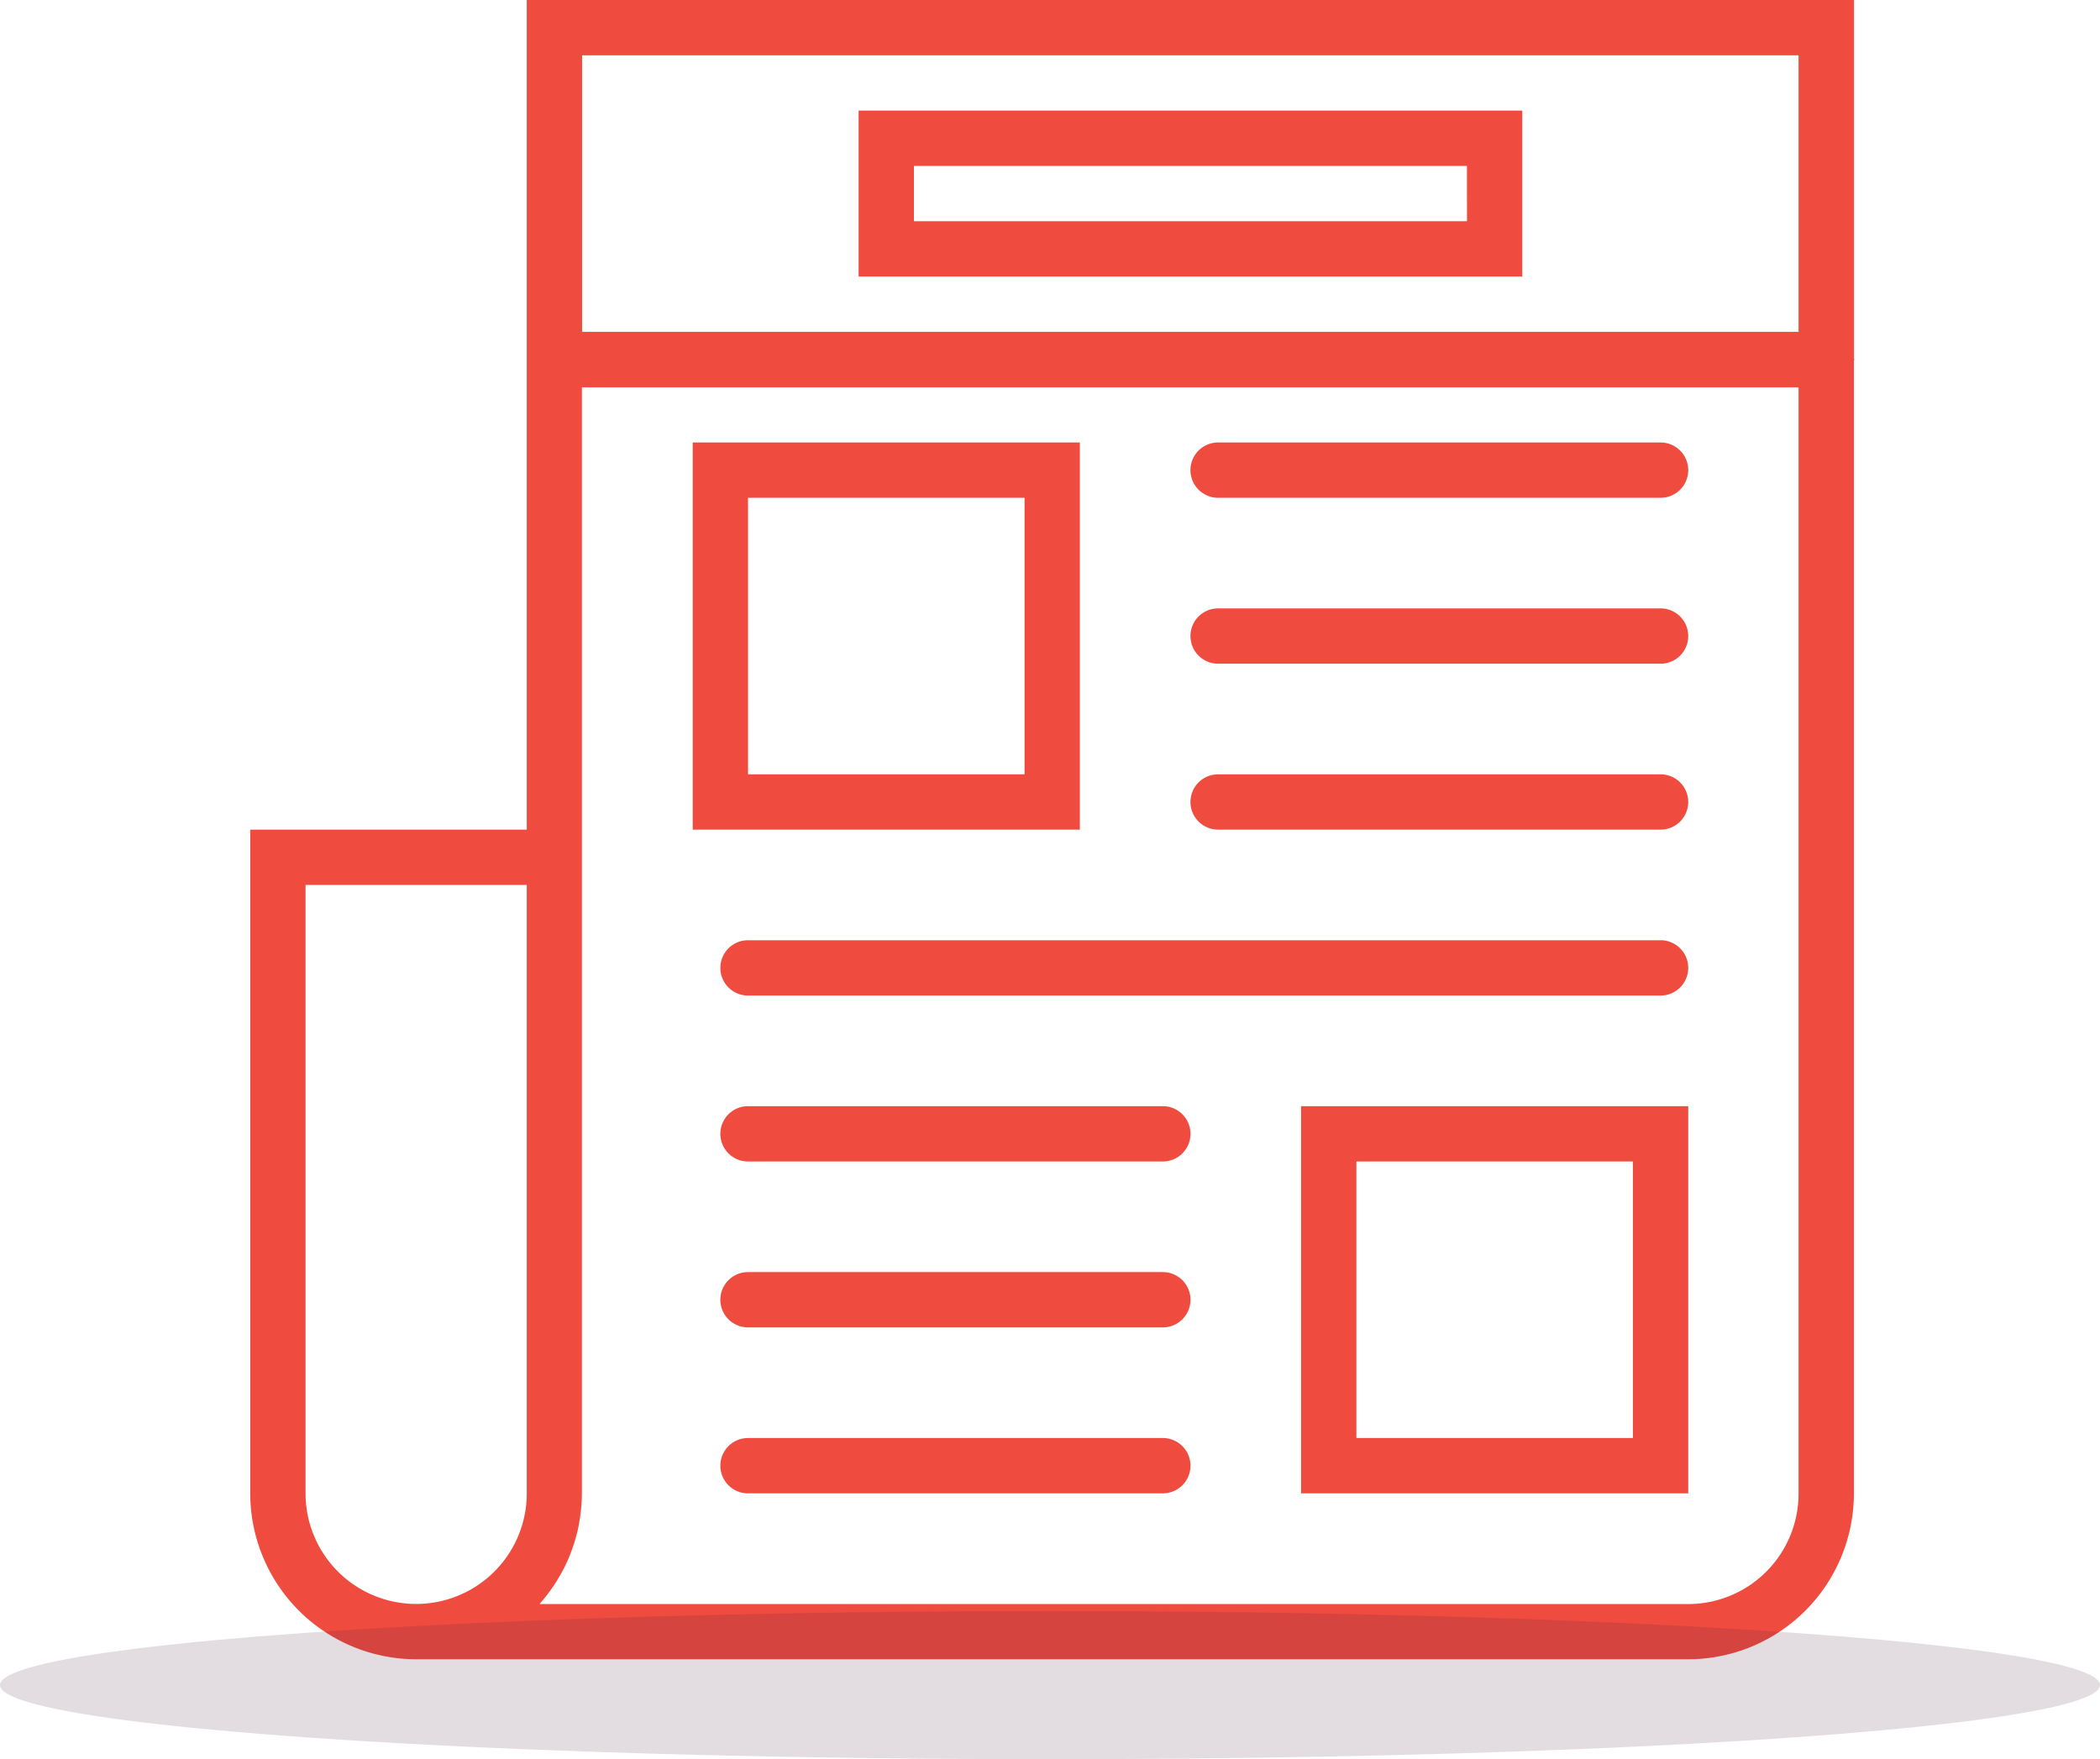 <svg xmlns="http://www.w3.org/2000/svg" viewBox="0 0 83.92 70.3"><defs><style>.cls-1{fill:#f04b3f}.cls-2{fill:#451f3e;opacity:.15}</style></defs><g id="Group_235" data-name="Group 235" transform="translate(-1070 -1227)"><g id="newspaper" transform="translate(1079 1227)"><path id="Path_15" data-name="Path 15" class="cls-1" d="M32.471 16H17v15.471h15.471zm-2.21 13.261H19.21V18.21h11.051z" transform="translate(1.682 1.682)"/><path id="Path_16" data-name="Path 16" class="cls-1" d="M53.787 16H36.105a1.105 1.105 0 0 0 0 2.21h17.682a1.105 1.105 0 1 0 0-2.21z" transform="translate(3.573 1.682)"/><path id="Path_17" data-name="Path 17" class="cls-1" d="M53.787 22H36.105a1.105 1.105 0 0 0 0 2.21h17.682a1.105 1.105 0 1 0 0-2.21z" transform="translate(3.573 2.312)"/><path id="Path_18" data-name="Path 18" class="cls-1" d="M53.787 28H36.105a1.105 1.105 0 0 0 0 2.21h17.682a1.105 1.105 0 1 0 0-2.21z" transform="translate(3.573 2.943)"/><path id="Path_19" data-name="Path 19" class="cls-1" d="M55.573 34H19.105a1.105 1.105 0 1 0 0 2.21h36.468a1.105 1.105 0 1 0 0-2.21z" transform="translate(1.787 3.573)"/><path id="Path_20" data-name="Path 20" class="cls-1" d="M35.682 40H19.105a1.105 1.105 0 1 0 0 2.21h16.577a1.105 1.105 0 0 0 0-2.21z" transform="translate(1.787 4.204)"/><path id="Path_21" data-name="Path 21" class="cls-1" d="M35.682 46H19.105a1.105 1.105 0 1 0 0 2.21h16.577a1.105 1.105 0 0 0 0-2.21z" transform="translate(1.787 4.834)"/><path id="Path_22" data-name="Path 22" class="cls-1" d="M35.682 52H19.105a1.105 1.105 0 1 0 0 2.21h16.577a1.105 1.105 0 0 0 0-2.21z" transform="translate(1.787 5.465)"/><path id="Path_23" data-name="Path 23" class="cls-1" d="M39 55.471h15.471V40H39zm2.21-13.261h11.051v11.051H41.21z" transform="translate(3.994 4.204)"/><path id="Path_24" data-name="Path 24" class="cls-1" d="M65.1 14.366c0-.019-.01-.034-.011-.053V0H12.051v33.153H1v26.522a6.637 6.637 0 0 0 6.631 6.631h50.834a6.628 6.628 0 0 0 6.62-6.62V14.419c.001-.019.015-.034.015-.053zM62.874 2.21v11.051H14.261V2.21zM3.21 59.675V35.363h8.841v24.312a4.42 4.42 0 1 1-8.841 0zM58.465 64.1h-45.9c.018-.02.03-.043.046-.063a6.587 6.587 0 0 0 .614-.823c.03-.046.057-.093.086-.141a6.5 6.5 0 0 0 .467-.937c.018-.045.033-.091.05-.136a6.564 6.564 0 0 0 .3-1.049c.007-.033.009-.067.015-.1a6.6 6.6 0 0 0 .111-1.171v-44.2h48.62v44.206a4.414 4.414 0 0 1-4.409 4.414z"/><path id="Path_25" data-name="Path 25" class="cls-1" d="M49.522 4H23v6.631h26.522zm-2.21 4.42H25.21V6.21h22.1z" transform="translate(2.312 .42)"/></g><ellipse id="Ellipse_49" data-name="Ellipse 49" class="cls-2" cx="41.96" cy="2.961" rx="41.96" ry="2.961" transform="translate(1070 1291.377)"/></g></svg>